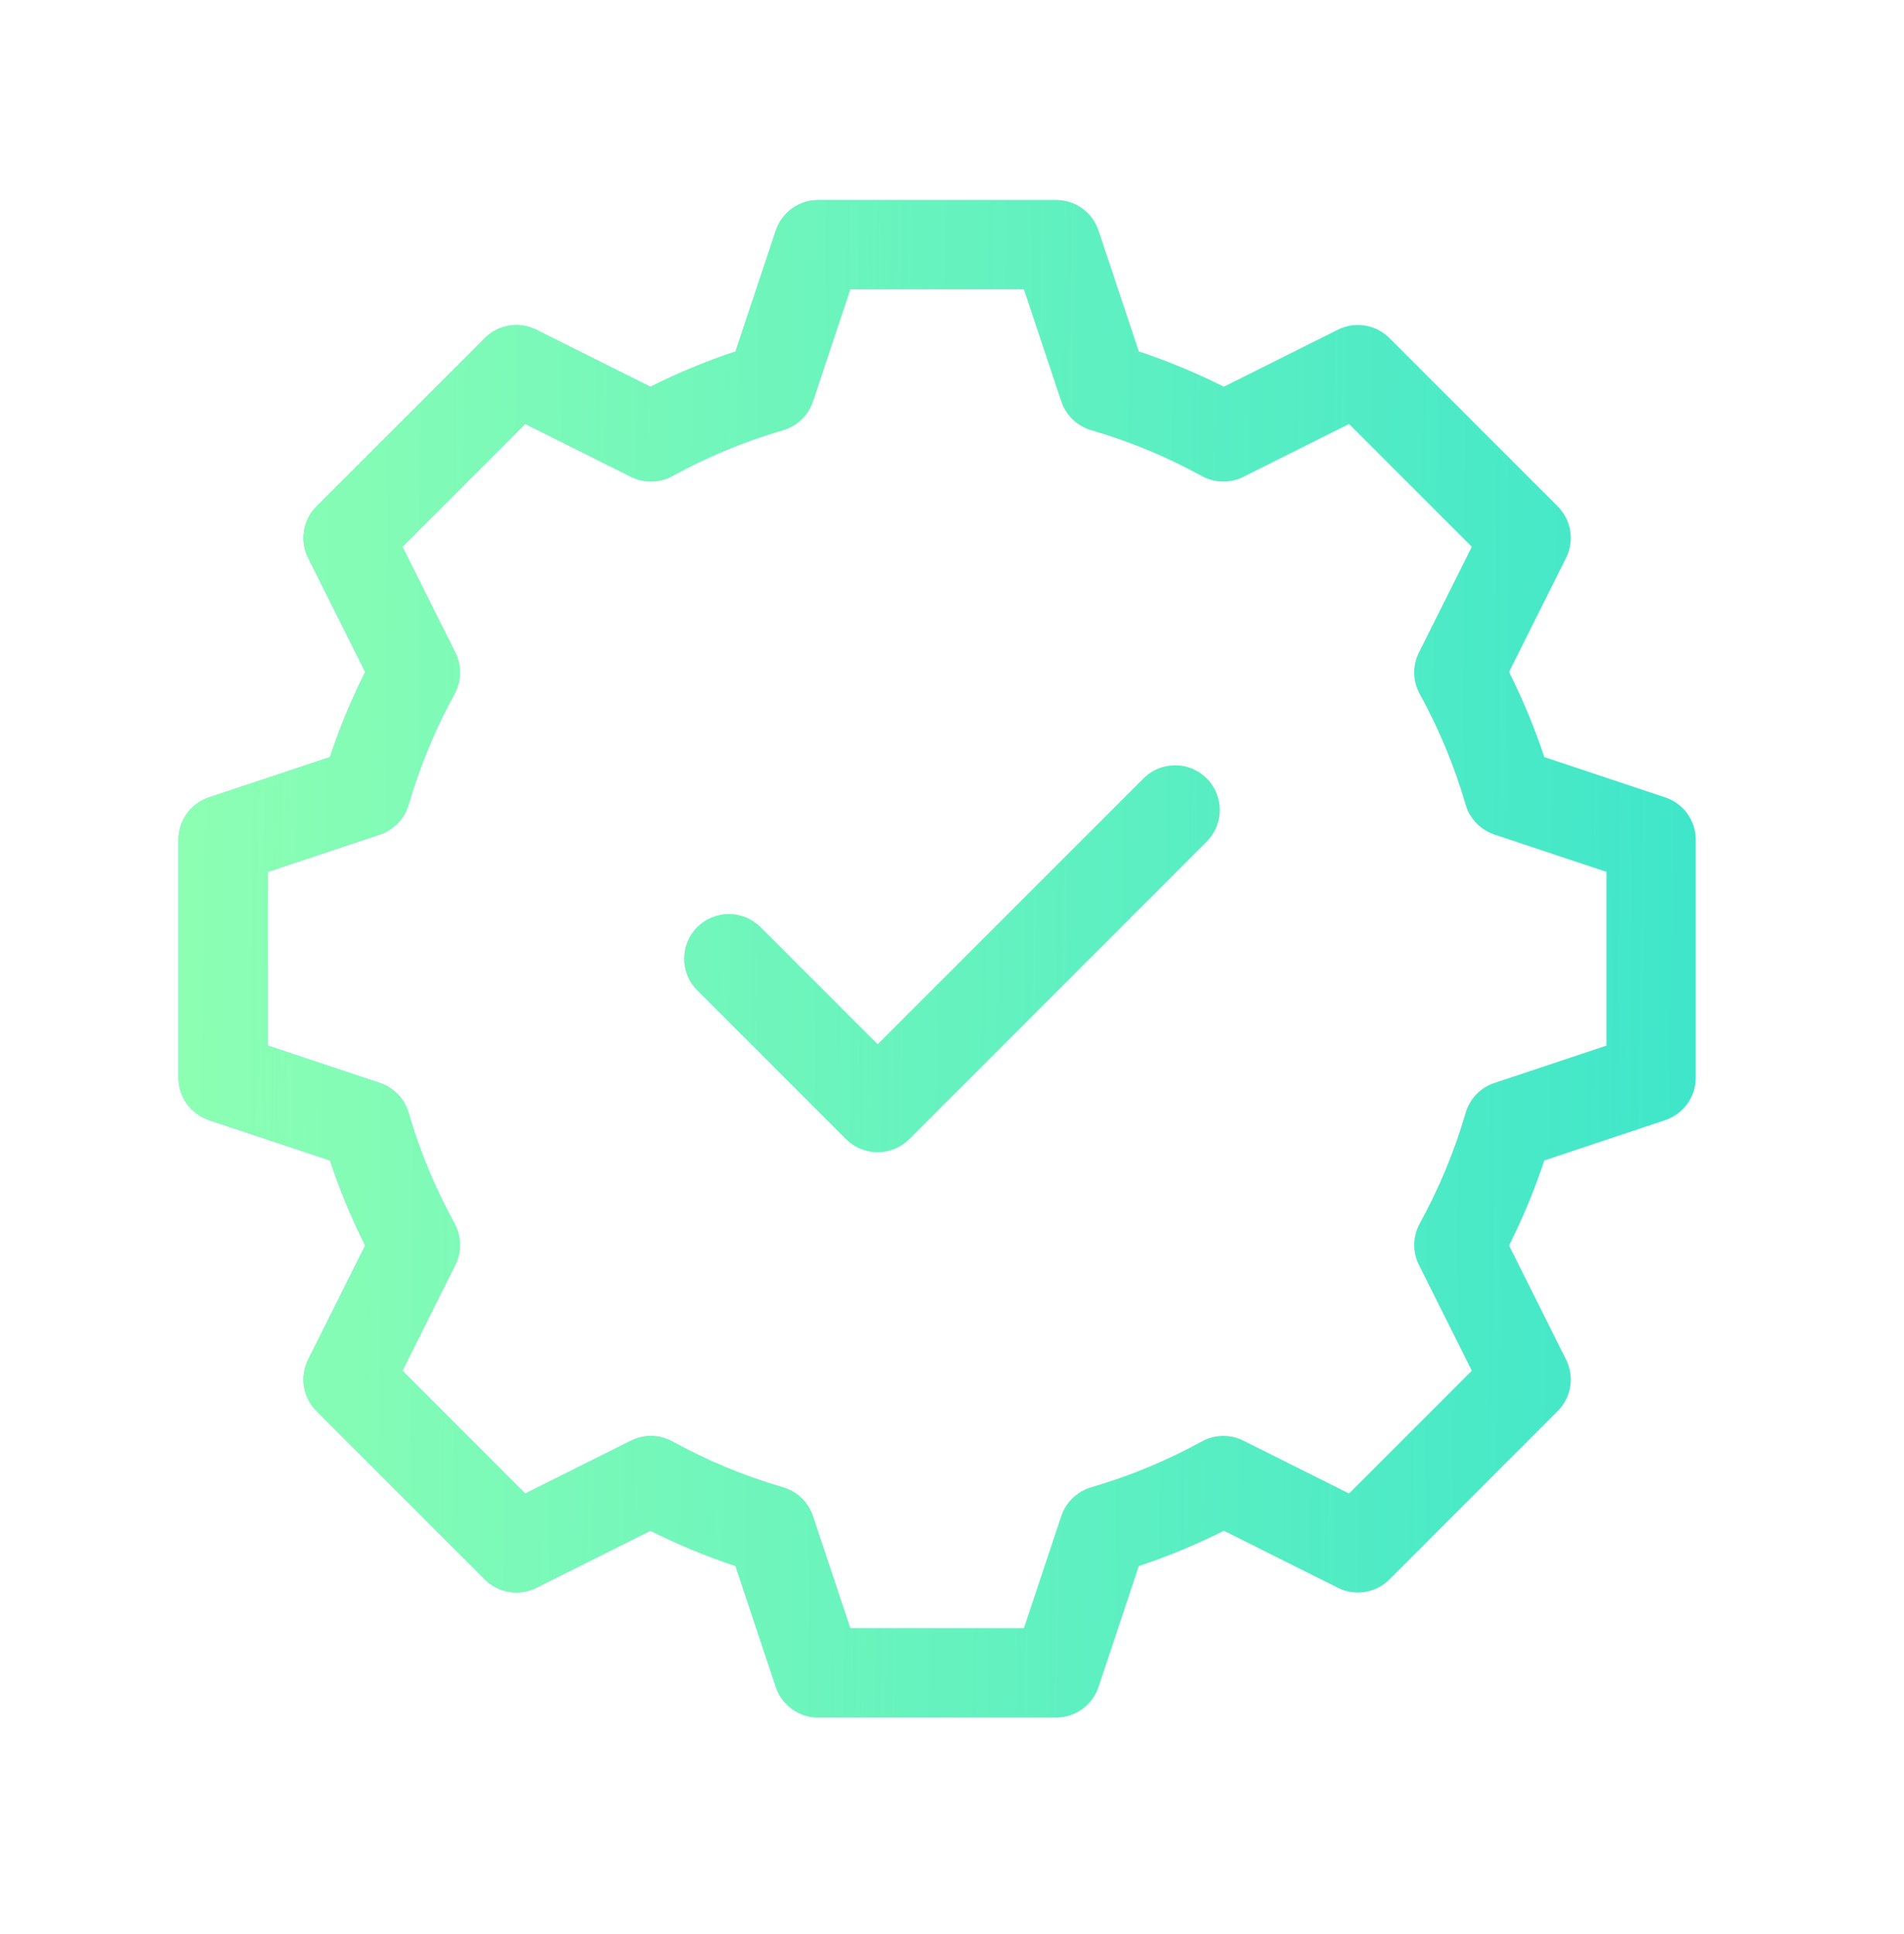 <svg width="64" height="65" viewBox="0 0 64 65" fill="none" xmlns="http://www.w3.org/2000/svg">
<path d="M40.561 28.282C41.146 27.697 41.146 26.747 40.561 26.161C39.975 25.575 39.025 25.575 38.439 26.161L29.5 35.1L25.561 31.161C24.975 30.575 24.025 30.575 23.439 31.161C22.854 31.747 22.854 32.697 23.439 33.282L28.439 38.282C29.025 38.868 29.975 38.868 30.561 38.282L40.561 28.282Z" fill="#3FE6CA"/>
<path d="M40.561 28.282C41.146 27.697 41.146 26.747 40.561 26.161C39.975 25.575 39.025 25.575 38.439 26.161L29.5 35.1L25.561 31.161C24.975 30.575 24.025 30.575 23.439 31.161C22.854 31.747 22.854 32.697 23.439 33.282L28.439 38.282C29.025 38.868 29.975 38.868 30.561 38.282L40.561 28.282Z" fill="url(#paint0_linear_2_8743)"/>
<path fill-rule="evenodd" clip-rule="evenodd" d="M27.5 6.722C26.854 6.722 26.281 7.135 26.077 7.747L24.722 11.812C23.735 12.14 22.78 12.537 21.863 12.998L18.028 11.081C17.451 10.792 16.753 10.905 16.297 11.362L10.64 17.018C10.184 17.475 10.07 18.172 10.359 18.75L12.276 22.584C11.815 23.502 11.418 24.457 11.091 25.444L7.026 26.799C6.413 27.003 6 27.576 6 28.222V36.222C6 36.867 6.413 37.441 7.026 37.645L11.091 39C11.418 39.987 11.815 40.942 12.276 41.859L10.359 45.693C10.07 46.271 10.183 46.968 10.64 47.425L16.297 53.082C16.753 53.538 17.451 53.651 18.028 53.363L21.863 51.446C22.78 51.906 23.735 52.303 24.722 52.631L26.077 56.696C26.281 57.309 26.854 57.722 27.5 57.722H35.5C36.146 57.722 36.719 57.309 36.923 56.696L38.278 52.631C39.265 52.303 40.22 51.906 41.138 51.445L44.971 53.362C45.548 53.651 46.246 53.538 46.703 53.081L52.359 47.424C52.816 46.968 52.929 46.27 52.64 45.693L50.724 41.859C51.184 40.942 51.582 39.987 51.909 39L55.974 37.645C56.587 37.441 57 36.867 57 36.222V28.222C57 27.576 56.587 27.003 55.974 26.799L51.909 25.444C51.582 24.457 51.184 23.501 50.724 22.584L52.64 18.751C52.929 18.173 52.816 17.476 52.359 17.019L46.702 11.362C46.246 10.906 45.548 10.793 44.971 11.081L41.138 12.998C40.22 12.537 39.265 12.14 38.278 11.812L36.923 7.747C36.719 7.135 36.146 6.722 35.5 6.722H27.5ZM27.325 13.49L28.581 9.722H34.419L35.675 13.49C35.831 13.957 36.206 14.318 36.679 14.456C37.984 14.836 39.229 15.355 40.398 15.998C40.83 16.235 41.351 16.245 41.792 16.025L45.346 14.248L49.474 18.376L47.697 21.93C47.476 22.371 47.486 22.892 47.724 23.323C48.366 24.492 48.886 25.738 49.266 27.043C49.403 27.516 49.764 27.891 50.232 28.047L54 29.303V35.141L50.232 36.397C49.764 36.552 49.403 36.928 49.266 37.401C48.886 38.706 48.366 39.951 47.724 41.12C47.486 41.552 47.476 42.073 47.697 42.513L49.474 46.067L45.346 50.195L41.792 48.418C41.351 48.198 40.83 48.208 40.398 48.445C39.229 49.088 37.984 49.608 36.679 49.987C36.206 50.125 35.831 50.486 35.675 50.953L34.419 54.722H28.581L27.325 50.953C27.169 50.486 26.794 50.125 26.321 49.987C25.016 49.608 23.771 49.088 22.602 48.446C22.17 48.208 21.649 48.198 21.209 48.418L17.654 50.196L13.526 46.068L15.303 42.513C15.524 42.072 15.514 41.551 15.276 41.12C14.634 39.951 14.114 38.705 13.734 37.401C13.597 36.928 13.236 36.552 12.768 36.397L9 35.141V29.303L12.768 28.047C13.236 27.891 13.597 27.516 13.734 27.043C14.114 25.738 14.634 24.492 15.276 23.324C15.514 22.892 15.524 22.371 15.303 21.93L13.526 18.375L17.654 14.247L21.209 16.025C21.649 16.245 22.17 16.235 22.602 15.998C23.771 15.355 25.016 14.836 26.321 14.456C26.794 14.318 27.169 13.957 27.325 13.49Z" fill="#3FE6CA"/>
<path fill-rule="evenodd" clip-rule="evenodd" d="M27.5 6.722C26.854 6.722 26.281 7.135 26.077 7.747L24.722 11.812C23.735 12.14 22.78 12.537 21.863 12.998L18.028 11.081C17.451 10.792 16.753 10.905 16.297 11.362L10.64 17.018C10.184 17.475 10.07 18.172 10.359 18.75L12.276 22.584C11.815 23.502 11.418 24.457 11.091 25.444L7.026 26.799C6.413 27.003 6 27.576 6 28.222V36.222C6 36.867 6.413 37.441 7.026 37.645L11.091 39C11.418 39.987 11.815 40.942 12.276 41.859L10.359 45.693C10.07 46.271 10.183 46.968 10.64 47.425L16.297 53.082C16.753 53.538 17.451 53.651 18.028 53.363L21.863 51.446C22.78 51.906 23.735 52.303 24.722 52.631L26.077 56.696C26.281 57.309 26.854 57.722 27.5 57.722H35.5C36.146 57.722 36.719 57.309 36.923 56.696L38.278 52.631C39.265 52.303 40.22 51.906 41.138 51.445L44.971 53.362C45.548 53.651 46.246 53.538 46.703 53.081L52.359 47.424C52.816 46.968 52.929 46.27 52.64 45.693L50.724 41.859C51.184 40.942 51.582 39.987 51.909 39L55.974 37.645C56.587 37.441 57 36.867 57 36.222V28.222C57 27.576 56.587 27.003 55.974 26.799L51.909 25.444C51.582 24.457 51.184 23.501 50.724 22.584L52.64 18.751C52.929 18.173 52.816 17.476 52.359 17.019L46.702 11.362C46.246 10.906 45.548 10.793 44.971 11.081L41.138 12.998C40.22 12.537 39.265 12.14 38.278 11.812L36.923 7.747C36.719 7.135 36.146 6.722 35.5 6.722H27.5ZM27.325 13.49L28.581 9.722H34.419L35.675 13.49C35.831 13.957 36.206 14.318 36.679 14.456C37.984 14.836 39.229 15.355 40.398 15.998C40.83 16.235 41.351 16.245 41.792 16.025L45.346 14.248L49.474 18.376L47.697 21.93C47.476 22.371 47.486 22.892 47.724 23.323C48.366 24.492 48.886 25.738 49.266 27.043C49.403 27.516 49.764 27.891 50.232 28.047L54 29.303V35.141L50.232 36.397C49.764 36.552 49.403 36.928 49.266 37.401C48.886 38.706 48.366 39.951 47.724 41.12C47.486 41.552 47.476 42.073 47.697 42.513L49.474 46.067L45.346 50.195L41.792 48.418C41.351 48.198 40.83 48.208 40.398 48.445C39.229 49.088 37.984 49.608 36.679 49.987C36.206 50.125 35.831 50.486 35.675 50.953L34.419 54.722H28.581L27.325 50.953C27.169 50.486 26.794 50.125 26.321 49.987C25.016 49.608 23.771 49.088 22.602 48.446C22.17 48.208 21.649 48.198 21.209 48.418L17.654 50.196L13.526 46.068L15.303 42.513C15.524 42.072 15.514 41.551 15.276 41.12C14.634 39.951 14.114 38.705 13.734 37.401C13.597 36.928 13.236 36.552 12.768 36.397L9 35.141V29.303L12.768 28.047C13.236 27.891 13.597 27.516 13.734 27.043C14.114 25.738 14.634 24.492 15.276 23.324C15.514 22.892 15.524 22.371 15.303 21.93L13.526 18.375L17.654 14.247L21.209 16.025C21.649 16.245 22.17 16.235 22.602 15.998C23.771 15.355 25.016 14.836 26.321 14.456C26.794 14.318 27.169 13.957 27.325 13.49Z" fill="url(#paint1_linear_2_8743)"/>
<defs>
<linearGradient id="paint0_linear_2_8743" x1="6" y1="6.57" x2="57.572" y2="7.155" gradientUnits="userSpaceOnUse">
<stop stop-color="#8DFFB3"/>
<stop offset="1" stop-color="#8DFFB3" stop-opacity="0"/>
</linearGradient>
<linearGradient id="paint1_linear_2_8743" x1="6" y1="6.57" x2="57.572" y2="7.155" gradientUnits="userSpaceOnUse">
<stop stop-color="#8DFFB3"/>
<stop offset="1" stop-color="#8DFFB3" stop-opacity="0"/>
</linearGradient>
</defs>
</svg>
